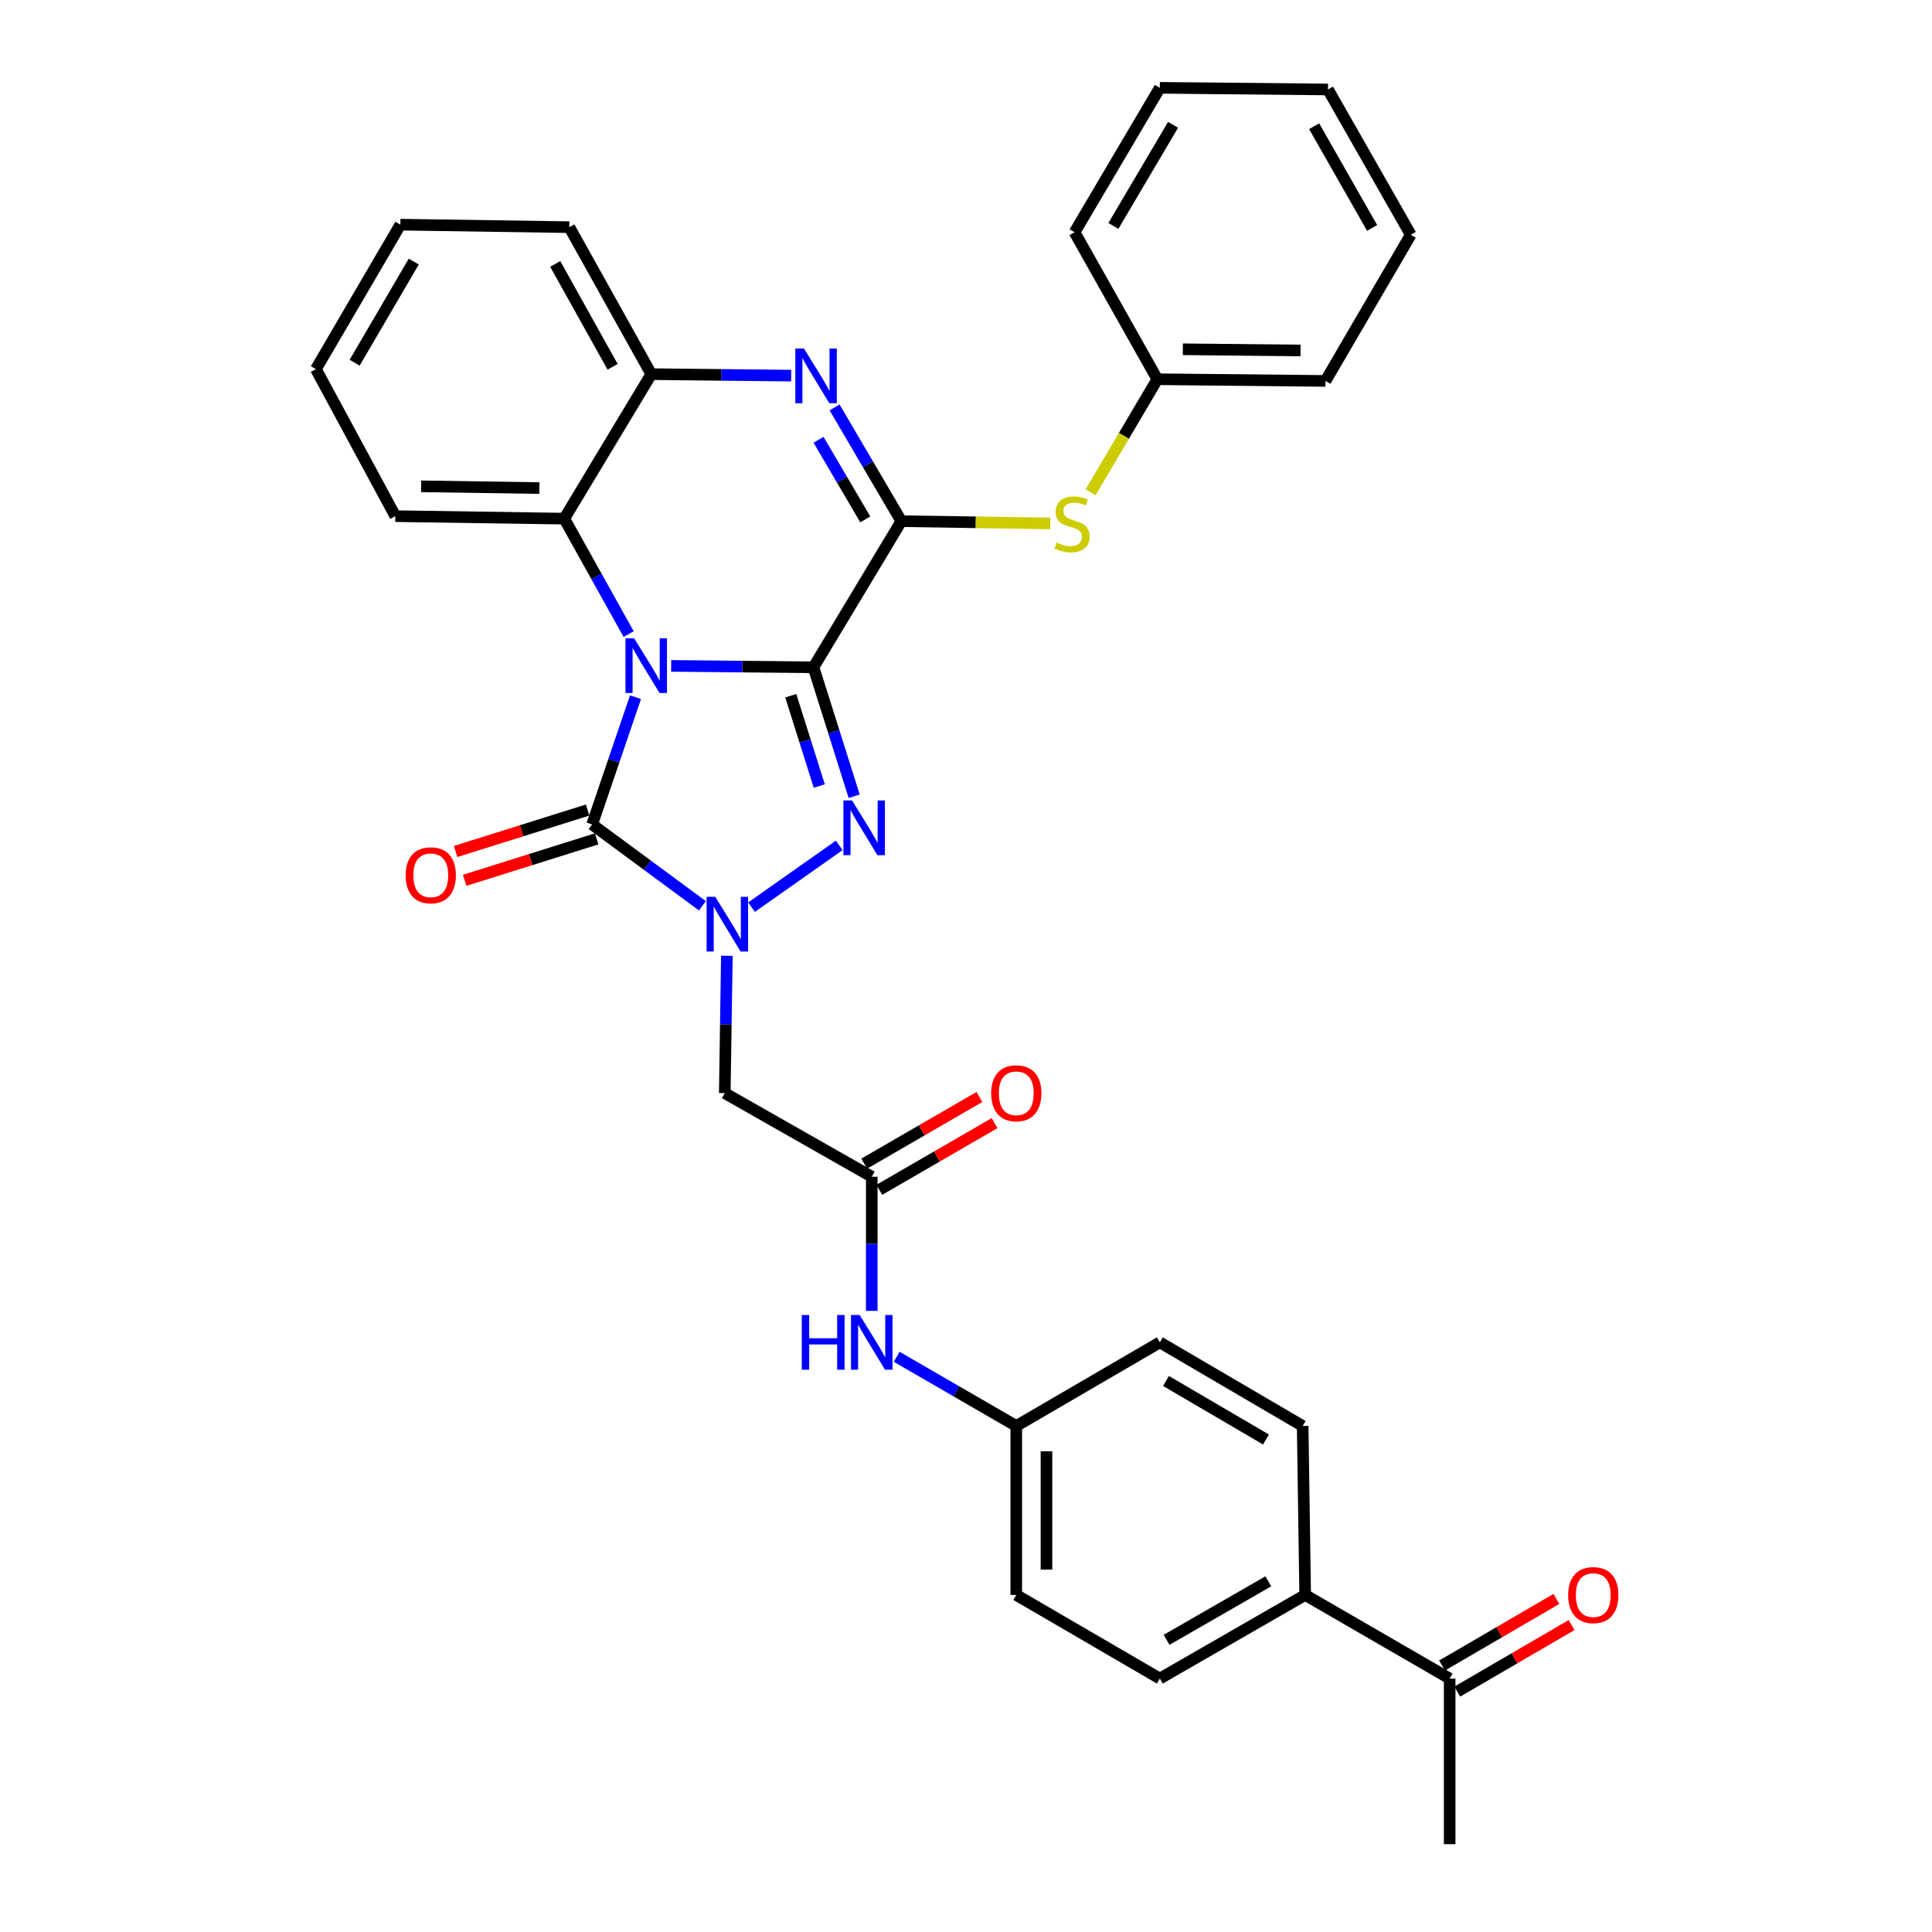 <?xml version='1.0' encoding='iso-8859-1'?>
<svg version='1.1' baseProfile='full'
              xmlns='http://www.w3.org/2000/svg'
                      xmlns:rdkit='http://www.rdkit.org/xml'
                      xmlns:xlink='http://www.w3.org/1999/xlink'
                  xml:space='preserve'
width='1000px' height='1000px' viewBox='0 0 1000 1000'>
<!-- END OF HEADER -->
<rect style='opacity:1.0;fill:#FFFFFF;stroke:none' width='1000' height='1000' x='0' y='0'> </rect>
<path class='bond-0' d='M 421.052,345.393 L 384.223,345.027' style='fill:none;fill-rule:evenodd;stroke:#000000;stroke-width:6px;stroke-linecap:butt;stroke-linejoin:miter;stroke-opacity:1' />
<path class='bond-0' d='M 384.223,345.027 L 347.393,344.661' style='fill:none;fill-rule:evenodd;stroke:#0000FF;stroke-width:6px;stroke-linecap:butt;stroke-linejoin:miter;stroke-opacity:1' />
<path class='bond-1' d='M 421.052,345.393 L 431.589,378.772' style='fill:none;fill-rule:evenodd;stroke:#000000;stroke-width:6px;stroke-linecap:butt;stroke-linejoin:miter;stroke-opacity:1' />
<path class='bond-1' d='M 431.589,378.772 L 442.126,412.151' style='fill:none;fill-rule:evenodd;stroke:#0000FF;stroke-width:6px;stroke-linecap:butt;stroke-linejoin:miter;stroke-opacity:1' />
<path class='bond-1' d='M 409.304,360.113 L 416.68,383.478' style='fill:none;fill-rule:evenodd;stroke:#000000;stroke-width:6px;stroke-linecap:butt;stroke-linejoin:miter;stroke-opacity:1' />
<path class='bond-1' d='M 416.68,383.478 L 424.055,406.844' style='fill:none;fill-rule:evenodd;stroke:#0000FF;stroke-width:6px;stroke-linecap:butt;stroke-linejoin:miter;stroke-opacity:1' />
<path class='bond-4' d='M 421.052,345.393 L 466.531,269.757' style='fill:none;fill-rule:evenodd;stroke:#000000;stroke-width:6px;stroke-linecap:butt;stroke-linejoin:miter;stroke-opacity:1' />
<path class='bond-3' d='M 328.926,360.864 L 317.706,393.8' style='fill:none;fill-rule:evenodd;stroke:#0000FF;stroke-width:6px;stroke-linecap:butt;stroke-linejoin:miter;stroke-opacity:1' />
<path class='bond-3' d='M 317.706,393.8 L 306.486,426.735' style='fill:none;fill-rule:evenodd;stroke:#000000;stroke-width:6px;stroke-linecap:butt;stroke-linejoin:miter;stroke-opacity:1' />
<path class='bond-6' d='M 325.378,328.195 L 308.718,298.324' style='fill:none;fill-rule:evenodd;stroke:#0000FF;stroke-width:6px;stroke-linecap:butt;stroke-linejoin:miter;stroke-opacity:1' />
<path class='bond-6' d='M 308.718,298.324 L 292.059,268.454' style='fill:none;fill-rule:evenodd;stroke:#000000;stroke-width:6px;stroke-linecap:butt;stroke-linejoin:miter;stroke-opacity:1' />
<path class='bond-2' d='M 434.378,437.578 L 388.987,469.545' style='fill:none;fill-rule:evenodd;stroke:#0000FF;stroke-width:6px;stroke-linecap:butt;stroke-linejoin:miter;stroke-opacity:1' />
<path class='bond-7' d='M 376.226,494.701 L 375.683,530.248' style='fill:none;fill-rule:evenodd;stroke:#0000FF;stroke-width:6px;stroke-linecap:butt;stroke-linejoin:miter;stroke-opacity:1' />
<path class='bond-7' d='M 375.683,530.248 L 375.139,565.795' style='fill:none;fill-rule:evenodd;stroke:#000000;stroke-width:6px;stroke-linecap:butt;stroke-linejoin:miter;stroke-opacity:1' />
<path class='bond-33' d='M 363.562,468.83 L 335.024,447.783' style='fill:none;fill-rule:evenodd;stroke:#0000FF;stroke-width:6px;stroke-linecap:butt;stroke-linejoin:miter;stroke-opacity:1' />
<path class='bond-33' d='M 335.024,447.783 L 306.486,426.735' style='fill:none;fill-rule:evenodd;stroke:#000000;stroke-width:6px;stroke-linecap:butt;stroke-linejoin:miter;stroke-opacity:1' />
<path class='bond-11' d='M 304.144,419.277 L 269.977,430.008' style='fill:none;fill-rule:evenodd;stroke:#000000;stroke-width:6px;stroke-linecap:butt;stroke-linejoin:miter;stroke-opacity:1' />
<path class='bond-11' d='M 269.977,430.008 L 235.81,440.738' style='fill:none;fill-rule:evenodd;stroke:#FF0000;stroke-width:6px;stroke-linecap:butt;stroke-linejoin:miter;stroke-opacity:1' />
<path class='bond-11' d='M 308.829,434.193 L 274.661,444.924' style='fill:none;fill-rule:evenodd;stroke:#000000;stroke-width:6px;stroke-linecap:butt;stroke-linejoin:miter;stroke-opacity:1' />
<path class='bond-11' d='M 274.661,444.924 L 240.494,455.654' style='fill:none;fill-rule:evenodd;stroke:#FF0000;stroke-width:6px;stroke-linecap:butt;stroke-linejoin:miter;stroke-opacity:1' />
<path class='bond-5' d='M 466.531,269.757 L 449.256,240.326' style='fill:none;fill-rule:evenodd;stroke:#000000;stroke-width:6px;stroke-linecap:butt;stroke-linejoin:miter;stroke-opacity:1' />
<path class='bond-5' d='M 449.256,240.326 L 431.981,210.895' style='fill:none;fill-rule:evenodd;stroke:#0000FF;stroke-width:6px;stroke-linecap:butt;stroke-linejoin:miter;stroke-opacity:1' />
<path class='bond-5' d='M 447.865,268.842 L 435.772,248.24' style='fill:none;fill-rule:evenodd;stroke:#000000;stroke-width:6px;stroke-linecap:butt;stroke-linejoin:miter;stroke-opacity:1' />
<path class='bond-5' d='M 435.772,248.24 L 423.68,227.639' style='fill:none;fill-rule:evenodd;stroke:#0000FF;stroke-width:6px;stroke-linecap:butt;stroke-linejoin:miter;stroke-opacity:1' />
<path class='bond-10' d='M 466.531,269.757 L 505.062,270.34' style='fill:none;fill-rule:evenodd;stroke:#000000;stroke-width:6px;stroke-linecap:butt;stroke-linejoin:miter;stroke-opacity:1' />
<path class='bond-10' d='M 505.062,270.34 L 543.594,270.923' style='fill:none;fill-rule:evenodd;stroke:#CCCC00;stroke-width:6px;stroke-linecap:butt;stroke-linejoin:miter;stroke-opacity:1' />
<path class='bond-8' d='M 409.517,194.42 L 373.311,194.04' style='fill:none;fill-rule:evenodd;stroke:#0000FF;stroke-width:6px;stroke-linecap:butt;stroke-linejoin:miter;stroke-opacity:1' />
<path class='bond-8' d='M 373.311,194.04 L 337.104,193.66' style='fill:none;fill-rule:evenodd;stroke:#000000;stroke-width:6px;stroke-linecap:butt;stroke-linejoin:miter;stroke-opacity:1' />
<path class='bond-23' d='M 292.059,268.454 L 204.628,267.16' style='fill:none;fill-rule:evenodd;stroke:#000000;stroke-width:6px;stroke-linecap:butt;stroke-linejoin:miter;stroke-opacity:1' />
<path class='bond-23' d='M 279.176,252.627 L 217.974,251.721' style='fill:none;fill-rule:evenodd;stroke:#000000;stroke-width:6px;stroke-linecap:butt;stroke-linejoin:miter;stroke-opacity:1' />
<path class='bond-34' d='M 292.059,268.454 L 337.104,193.66' style='fill:none;fill-rule:evenodd;stroke:#000000;stroke-width:6px;stroke-linecap:butt;stroke-linejoin:miter;stroke-opacity:1' />
<path class='bond-9' d='M 375.139,565.795 L 451.218,609.076' style='fill:none;fill-rule:evenodd;stroke:#000000;stroke-width:6px;stroke-linecap:butt;stroke-linejoin:miter;stroke-opacity:1' />
<path class='bond-24' d='M 337.104,193.66 L 294.682,117.581' style='fill:none;fill-rule:evenodd;stroke:#000000;stroke-width:6px;stroke-linecap:butt;stroke-linejoin:miter;stroke-opacity:1' />
<path class='bond-24' d='M 317.085,189.863 L 287.39,136.607' style='fill:none;fill-rule:evenodd;stroke:#000000;stroke-width:6px;stroke-linecap:butt;stroke-linejoin:miter;stroke-opacity:1' />
<path class='bond-12' d='M 451.218,609.076 L 451.218,643.789' style='fill:none;fill-rule:evenodd;stroke:#000000;stroke-width:6px;stroke-linecap:butt;stroke-linejoin:miter;stroke-opacity:1' />
<path class='bond-12' d='M 451.218,643.789 L 451.218,678.502' style='fill:none;fill-rule:evenodd;stroke:#0000FF;stroke-width:6px;stroke-linecap:butt;stroke-linejoin:miter;stroke-opacity:1' />
<path class='bond-15' d='M 455.133,615.843 L 484.954,598.588' style='fill:none;fill-rule:evenodd;stroke:#000000;stroke-width:6px;stroke-linecap:butt;stroke-linejoin:miter;stroke-opacity:1' />
<path class='bond-15' d='M 484.954,598.588 L 514.774,581.333' style='fill:none;fill-rule:evenodd;stroke:#FF0000;stroke-width:6px;stroke-linecap:butt;stroke-linejoin:miter;stroke-opacity:1' />
<path class='bond-15' d='M 447.303,602.31 L 477.124,585.055' style='fill:none;fill-rule:evenodd;stroke:#000000;stroke-width:6px;stroke-linecap:butt;stroke-linejoin:miter;stroke-opacity:1' />
<path class='bond-15' d='M 477.124,585.055 L 506.944,567.801' style='fill:none;fill-rule:evenodd;stroke:#FF0000;stroke-width:6px;stroke-linecap:butt;stroke-linejoin:miter;stroke-opacity:1' />
<path class='bond-20' d='M 564.498,254.803 L 581.766,225.548' style='fill:none;fill-rule:evenodd;stroke:#CCCC00;stroke-width:6px;stroke-linecap:butt;stroke-linejoin:miter;stroke-opacity:1' />
<path class='bond-20' d='M 581.766,225.548 L 599.033,196.292' style='fill:none;fill-rule:evenodd;stroke:#000000;stroke-width:6px;stroke-linecap:butt;stroke-linejoin:miter;stroke-opacity:1' />
<path class='bond-19' d='M 464.118,702.27 L 495.069,720.178' style='fill:none;fill-rule:evenodd;stroke:#0000FF;stroke-width:6px;stroke-linecap:butt;stroke-linejoin:miter;stroke-opacity:1' />
<path class='bond-19' d='M 495.069,720.178 L 526.02,738.087' style='fill:none;fill-rule:evenodd;stroke:#000000;stroke-width:6px;stroke-linecap:butt;stroke-linejoin:miter;stroke-opacity:1' />
<path class='bond-13' d='M 750.339,868.825 L 675.555,825.544' style='fill:none;fill-rule:evenodd;stroke:#000000;stroke-width:6px;stroke-linecap:butt;stroke-linejoin:miter;stroke-opacity:1' />
<path class='bond-16' d='M 754.273,875.581 L 783.864,858.351' style='fill:none;fill-rule:evenodd;stroke:#000000;stroke-width:6px;stroke-linecap:butt;stroke-linejoin:miter;stroke-opacity:1' />
<path class='bond-16' d='M 783.864,858.351 L 813.456,841.121' style='fill:none;fill-rule:evenodd;stroke:#FF0000;stroke-width:6px;stroke-linecap:butt;stroke-linejoin:miter;stroke-opacity:1' />
<path class='bond-16' d='M 746.406,862.07 L 775.997,844.84' style='fill:none;fill-rule:evenodd;stroke:#000000;stroke-width:6px;stroke-linecap:butt;stroke-linejoin:miter;stroke-opacity:1' />
<path class='bond-16' d='M 775.997,844.84 L 805.589,827.61' style='fill:none;fill-rule:evenodd;stroke:#FF0000;stroke-width:6px;stroke-linecap:butt;stroke-linejoin:miter;stroke-opacity:1' />
<path class='bond-25' d='M 750.339,868.825 L 750.339,954.545' style='fill:none;fill-rule:evenodd;stroke:#000000;stroke-width:6px;stroke-linecap:butt;stroke-linejoin:miter;stroke-opacity:1' />
<path class='bond-14' d='M 675.555,825.544 L 600.327,868.825' style='fill:none;fill-rule:evenodd;stroke:#000000;stroke-width:6px;stroke-linecap:butt;stroke-linejoin:miter;stroke-opacity:1' />
<path class='bond-14' d='M 656.474,818.484 L 603.814,848.781' style='fill:none;fill-rule:evenodd;stroke:#000000;stroke-width:6px;stroke-linecap:butt;stroke-linejoin:miter;stroke-opacity:1' />
<path class='bond-37' d='M 675.555,825.544 L 674.261,738.087' style='fill:none;fill-rule:evenodd;stroke:#000000;stroke-width:6px;stroke-linecap:butt;stroke-linejoin:miter;stroke-opacity:1' />
<path class='bond-17' d='M 600.327,868.825 L 526.02,825.544' style='fill:none;fill-rule:evenodd;stroke:#000000;stroke-width:6px;stroke-linecap:butt;stroke-linejoin:miter;stroke-opacity:1' />
<path class='bond-18' d='M 674.261,738.087 L 600.327,694.805' style='fill:none;fill-rule:evenodd;stroke:#000000;stroke-width:6px;stroke-linecap:butt;stroke-linejoin:miter;stroke-opacity:1' />
<path class='bond-18' d='M 655.272,745.087 L 603.518,714.79' style='fill:none;fill-rule:evenodd;stroke:#000000;stroke-width:6px;stroke-linecap:butt;stroke-linejoin:miter;stroke-opacity:1' />
<path class='bond-21' d='M 526.02,738.087 L 600.327,694.805' style='fill:none;fill-rule:evenodd;stroke:#000000;stroke-width:6px;stroke-linecap:butt;stroke-linejoin:miter;stroke-opacity:1' />
<path class='bond-22' d='M 526.02,738.087 L 526.02,825.544' style='fill:none;fill-rule:evenodd;stroke:#000000;stroke-width:6px;stroke-linecap:butt;stroke-linejoin:miter;stroke-opacity:1' />
<path class='bond-22' d='M 541.654,751.205 L 541.654,812.425' style='fill:none;fill-rule:evenodd;stroke:#000000;stroke-width:6px;stroke-linecap:butt;stroke-linejoin:miter;stroke-opacity:1' />
<path class='bond-26' d='M 599.033,196.292 L 686.065,197.169' style='fill:none;fill-rule:evenodd;stroke:#000000;stroke-width:6px;stroke-linecap:butt;stroke-linejoin:miter;stroke-opacity:1' />
<path class='bond-26' d='M 612.245,180.79 L 673.167,181.404' style='fill:none;fill-rule:evenodd;stroke:#000000;stroke-width:6px;stroke-linecap:butt;stroke-linejoin:miter;stroke-opacity:1' />
<path class='bond-27' d='M 599.033,196.292 L 556.194,120.213' style='fill:none;fill-rule:evenodd;stroke:#000000;stroke-width:6px;stroke-linecap:butt;stroke-linejoin:miter;stroke-opacity:1' />
<path class='bond-28' d='M 204.628,267.16 L 163.509,191.063' style='fill:none;fill-rule:evenodd;stroke:#000000;stroke-width:6px;stroke-linecap:butt;stroke-linejoin:miter;stroke-opacity:1' />
<path class='bond-29' d='M 294.682,117.581 L 207.225,116.279' style='fill:none;fill-rule:evenodd;stroke:#000000;stroke-width:6px;stroke-linecap:butt;stroke-linejoin:miter;stroke-opacity:1' />
<path class='bond-31' d='M 686.065,197.169 L 730.214,121.516' style='fill:none;fill-rule:evenodd;stroke:#000000;stroke-width:6px;stroke-linecap:butt;stroke-linejoin:miter;stroke-opacity:1' />
<path class='bond-30' d='M 556.194,120.213 L 600.327,45.455' style='fill:none;fill-rule:evenodd;stroke:#000000;stroke-width:6px;stroke-linecap:butt;stroke-linejoin:miter;stroke-opacity:1' />
<path class='bond-30' d='M 576.278,116.947 L 607.171,64.616' style='fill:none;fill-rule:evenodd;stroke:#000000;stroke-width:6px;stroke-linecap:butt;stroke-linejoin:miter;stroke-opacity:1' />
<path class='bond-35' d='M 163.509,191.063 L 207.225,116.279' style='fill:none;fill-rule:evenodd;stroke:#000000;stroke-width:6px;stroke-linecap:butt;stroke-linejoin:miter;stroke-opacity:1' />
<path class='bond-35' d='M 183.564,187.736 L 214.165,135.386' style='fill:none;fill-rule:evenodd;stroke:#000000;stroke-width:6px;stroke-linecap:butt;stroke-linejoin:miter;stroke-opacity:1' />
<path class='bond-32' d='M 600.327,45.455 L 687.359,46.314' style='fill:none;fill-rule:evenodd;stroke:#000000;stroke-width:6px;stroke-linecap:butt;stroke-linejoin:miter;stroke-opacity:1' />
<path class='bond-36' d='M 730.214,121.516 L 687.359,46.314' style='fill:none;fill-rule:evenodd;stroke:#000000;stroke-width:6px;stroke-linecap:butt;stroke-linejoin:miter;stroke-opacity:1' />
<path class='bond-36' d='M 710.203,117.977 L 680.204,65.336' style='fill:none;fill-rule:evenodd;stroke:#000000;stroke-width:6px;stroke-linecap:butt;stroke-linejoin:miter;stroke-opacity:1' />
<path  class='atom-1' d='M 328.229 330.373
L 337.509 345.373
Q 338.429 346.853, 339.909 349.533
Q 341.389 352.213, 341.469 352.373
L 341.469 330.373
L 345.229 330.373
L 345.229 358.693
L 341.349 358.693
L 331.389 342.293
Q 330.229 340.373, 328.989 338.173
Q 327.789 335.973, 327.429 335.293
L 327.429 358.693
L 323.749 358.693
L 323.749 330.373
L 328.229 330.373
' fill='#0000FF'/>
<path  class='atom-2' d='M 441.023 414.33
L 450.303 429.33
Q 451.223 430.81, 452.703 433.49
Q 454.183 436.17, 454.263 436.33
L 454.263 414.33
L 458.023 414.33
L 458.023 442.65
L 454.143 442.65
L 444.183 426.25
Q 443.023 424.33, 441.783 422.13
Q 440.583 419.93, 440.223 419.25
L 440.223 442.65
L 436.543 442.65
L 436.543 414.33
L 441.023 414.33
' fill='#0000FF'/>
<path  class='atom-3' d='M 370.216 464.195
L 379.496 479.195
Q 380.416 480.675, 381.896 483.355
Q 383.376 486.035, 383.456 486.195
L 383.456 464.195
L 387.216 464.195
L 387.216 492.515
L 383.336 492.515
L 373.376 476.115
Q 372.216 474.195, 370.976 471.995
Q 369.776 469.795, 369.416 469.115
L 369.416 492.515
L 365.736 492.515
L 365.736 464.195
L 370.216 464.195
' fill='#0000FF'/>
<path  class='atom-6' d='M 416.13 180.395
L 425.41 195.395
Q 426.33 196.875, 427.81 199.555
Q 429.29 202.235, 429.37 202.395
L 429.37 180.395
L 433.13 180.395
L 433.13 208.715
L 429.25 208.715
L 419.29 192.315
Q 418.13 190.395, 416.89 188.195
Q 415.69 185.995, 415.33 185.315
L 415.33 208.715
L 411.65 208.715
L 411.65 180.395
L 416.13 180.395
' fill='#0000FF'/>
<path  class='atom-11' d='M 546.883 280.814
Q 547.203 280.934, 548.523 281.494
Q 549.843 282.054, 551.283 282.414
Q 552.763 282.734, 554.203 282.734
Q 556.883 282.734, 558.443 281.454
Q 560.003 280.134, 560.003 277.854
Q 560.003 276.294, 559.203 275.334
Q 558.443 274.374, 557.243 273.854
Q 556.043 273.334, 554.043 272.734
Q 551.523 271.974, 550.003 271.254
Q 548.523 270.534, 547.443 269.014
Q 546.403 267.494, 546.403 264.934
Q 546.403 261.374, 548.803 259.174
Q 551.243 256.974, 556.043 256.974
Q 559.323 256.974, 563.043 258.534
L 562.123 261.614
Q 558.723 260.214, 556.163 260.214
Q 553.403 260.214, 551.883 261.374
Q 550.363 262.494, 550.403 264.454
Q 550.403 265.974, 551.163 266.894
Q 551.963 267.814, 553.083 268.334
Q 554.243 268.854, 556.163 269.454
Q 558.723 270.254, 560.243 271.054
Q 561.763 271.854, 562.843 273.494
Q 563.963 275.094, 563.963 277.854
Q 563.963 281.774, 561.323 283.894
Q 558.723 285.974, 554.363 285.974
Q 551.843 285.974, 549.923 285.414
Q 548.043 284.894, 545.803 283.974
L 546.883 280.814
' fill='#CCCC00'/>
<path  class='atom-12' d='M 209.964 453.046
Q 209.964 446.246, 213.324 442.446
Q 216.684 438.646, 222.964 438.646
Q 229.244 438.646, 232.604 442.446
Q 235.964 446.246, 235.964 453.046
Q 235.964 459.926, 232.564 463.846
Q 229.164 467.726, 222.964 467.726
Q 216.724 467.726, 213.324 463.846
Q 209.964 459.966, 209.964 453.046
M 222.964 464.526
Q 227.284 464.526, 229.604 461.646
Q 231.964 458.726, 231.964 453.046
Q 231.964 447.486, 229.604 444.686
Q 227.284 441.846, 222.964 441.846
Q 218.644 441.846, 216.284 444.646
Q 213.964 447.446, 213.964 453.046
Q 213.964 458.766, 216.284 461.646
Q 218.644 464.526, 222.964 464.526
' fill='#FF0000'/>
<path  class='atom-13' d='M 414.998 680.645
L 418.838 680.645
L 418.838 692.685
L 433.318 692.685
L 433.318 680.645
L 437.158 680.645
L 437.158 708.965
L 433.318 708.965
L 433.318 695.885
L 418.838 695.885
L 418.838 708.965
L 414.998 708.965
L 414.998 680.645
' fill='#0000FF'/>
<path  class='atom-13' d='M 444.958 680.645
L 454.238 695.645
Q 455.158 697.125, 456.638 699.805
Q 458.118 702.485, 458.198 702.645
L 458.198 680.645
L 461.958 680.645
L 461.958 708.965
L 458.078 708.965
L 448.118 692.565
Q 446.958 690.645, 445.718 688.445
Q 444.518 686.245, 444.158 685.565
L 444.158 708.965
L 440.478 708.965
L 440.478 680.645
L 444.958 680.645
' fill='#0000FF'/>
<path  class='atom-16' d='M 513.02 565.875
Q 513.02 559.075, 516.38 555.275
Q 519.74 551.475, 526.02 551.475
Q 532.3 551.475, 535.66 555.275
Q 539.02 559.075, 539.02 565.875
Q 539.02 572.755, 535.62 576.675
Q 532.22 580.555, 526.02 580.555
Q 519.78 580.555, 516.38 576.675
Q 513.02 572.795, 513.02 565.875
M 526.02 577.355
Q 530.34 577.355, 532.66 574.475
Q 535.02 571.555, 535.02 565.875
Q 535.02 560.315, 532.66 557.515
Q 530.34 554.675, 526.02 554.675
Q 521.7 554.675, 519.34 557.475
Q 517.02 560.275, 517.02 565.875
Q 517.02 571.595, 519.34 574.475
Q 521.7 577.355, 526.02 577.355
' fill='#FF0000'/>
<path  class='atom-17' d='M 811.673 825.624
Q 811.673 818.824, 815.033 815.024
Q 818.393 811.224, 824.673 811.224
Q 830.953 811.224, 834.313 815.024
Q 837.673 818.824, 837.673 825.624
Q 837.673 832.504, 834.273 836.424
Q 830.873 840.304, 824.673 840.304
Q 818.433 840.304, 815.033 836.424
Q 811.673 832.544, 811.673 825.624
M 824.673 837.104
Q 828.993 837.104, 831.313 834.224
Q 833.673 831.304, 833.673 825.624
Q 833.673 820.064, 831.313 817.264
Q 828.993 814.424, 824.673 814.424
Q 820.353 814.424, 817.993 817.224
Q 815.673 820.024, 815.673 825.624
Q 815.673 831.344, 817.993 834.224
Q 820.353 837.104, 824.673 837.104
' fill='#FF0000'/>
</svg>
